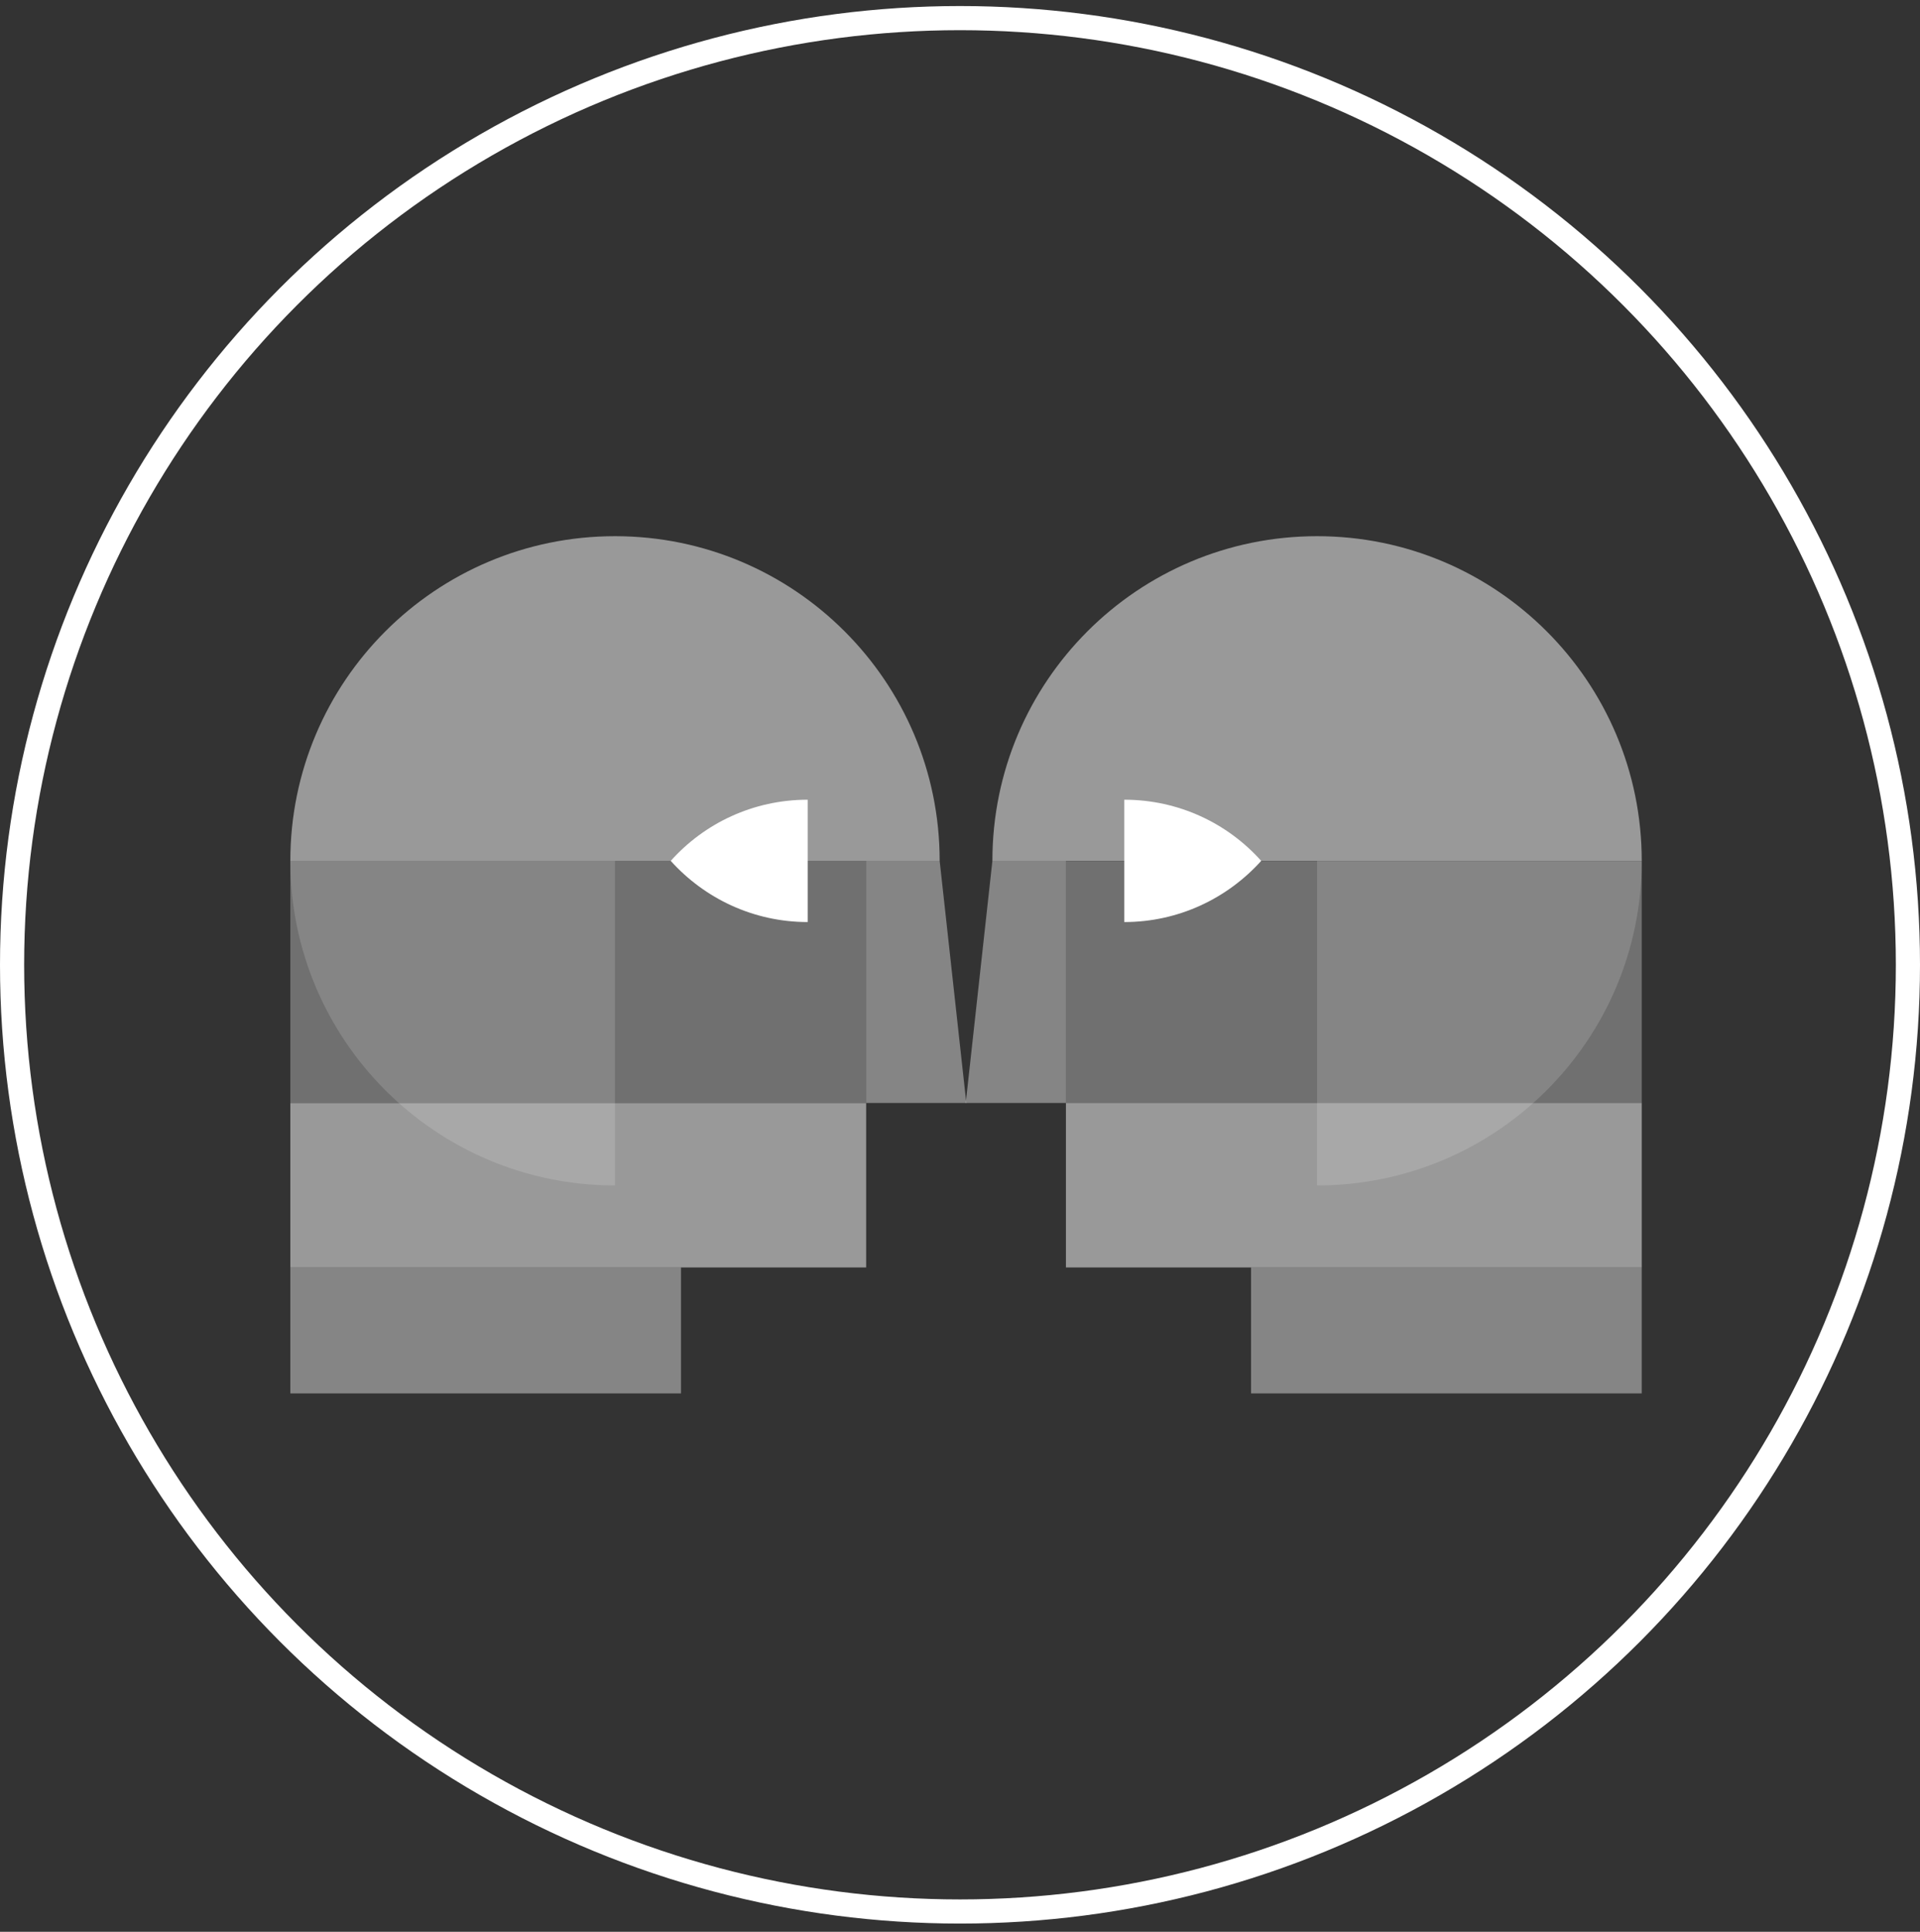 <?xml version="1.0" encoding="UTF-8"?>
<svg width="159px" height="160px" viewBox="0 0 159 160" version="1.1" xmlns="http://www.w3.org/2000/svg" xmlns:xlink="http://www.w3.org/1999/xlink">
    <rect x="0" y="0" width="159" height="160" fill="#333333" stroke="none"/>
    <title>Group 7</title>
    <g id="Page-1" stroke="none" stroke-width="1" fill="none" fill-rule="evenodd">
        <g id="40938_OP_WMI_Website_Insights" transform="translate(-1052, -613)">
            <g id="Insights-and-FAQs_header_Img" transform="translate(0, -31.5)">
                <g id="Group-7" transform="translate(1052, 645)">
                    <ellipse id="Oval" stroke="#FFFFFF" stroke-width="2" cx="79.5" cy="79.41" rx="78.5" ry="78.41"></ellipse>
                    <g id="News_icon" transform="translate(24.043, 43.91)" fill="#FFFFFF" fill-rule="nonzero">
                        <rect id="Rectangle" opacity="0.5" x="0" y="46.944" width="47.684" height="13.622"></rect>
                        <rect id="Rectangle" opacity="0.3" x="0" y="26.886" width="47.684" height="20.046"></rect>
                        <polygon id="Path" opacity="0.4" points="53.773 26.886 47.684 26.886 47.684 46.944 55.98 46.944"></polygon>
                        <rect id="Rectangle" opacity="0.4" x="0" y="60.567" width="32.352" height="10.433"></rect>
                        <path d="M0,26.886 C0,12.039 12.039,0 26.886,0 C41.733,0 53.773,12.039 53.773,26.886 L0,26.886 Z" id="Path" opacity="0.5"></path>
                        <path d="M26.886,26.886 L26.886,53.773 C12.039,53.773 0,41.733 0,26.886 L26.886,26.886 Z" id="Path" opacity="0.15"></path>
                        <path d="M31.497,26.886 C34.293,29.994 38.337,31.959 42.843,31.959 L42.843,21.826 C38.337,21.826 34.281,23.778 31.497,26.898 L31.497,26.886 Z" id="Path"></path>
                        <rect id="Rectangle" opacity="0.5" transform="translate(88.071, 53.755) rotate(-180) translate(-88.071, -53.755) " x="64.229" y="46.944" width="47.684" height="13.622"></rect>
                        <rect id="Rectangle" opacity="0.3" transform="translate(88.071, 36.921) rotate(-180) translate(-88.071, -36.921) " x="64.229" y="26.898" width="47.684" height="20.046"></rect>
                        <polygon id="Path" opacity="0.4" points="58.14 26.886 64.229 26.886 64.229 46.944 55.933 46.944"></polygon>
                        <rect id="Rectangle" opacity="0.4" transform="translate(95.737, 65.783) rotate(-180) translate(-95.737, -65.783) " x="79.562" y="60.567" width="32.352" height="10.433"></rect>
                        <path d="M111.913,26.886 C111.913,12.039 99.874,0 85.027,0 C70.18,0 58.14,12.039 58.14,26.886 L111.913,26.886 L111.913,26.886 Z" id="Path" opacity="0.5"></path>
                        <path d="M85.027,26.886 L85.027,53.773 C99.874,53.773 111.913,41.733 111.913,26.886 L85.027,26.886 Z" id="Path" opacity="0.15"></path>
                        <path d="M80.405,26.886 C77.609,29.994 73.565,31.959 69.059,31.959 L69.059,21.826 C73.565,21.826 77.621,23.778 80.405,26.898 L80.405,26.886 Z" id="Path"></path>
                    </g>
                </g>
            </g>
        </g>
    </g>
</svg>